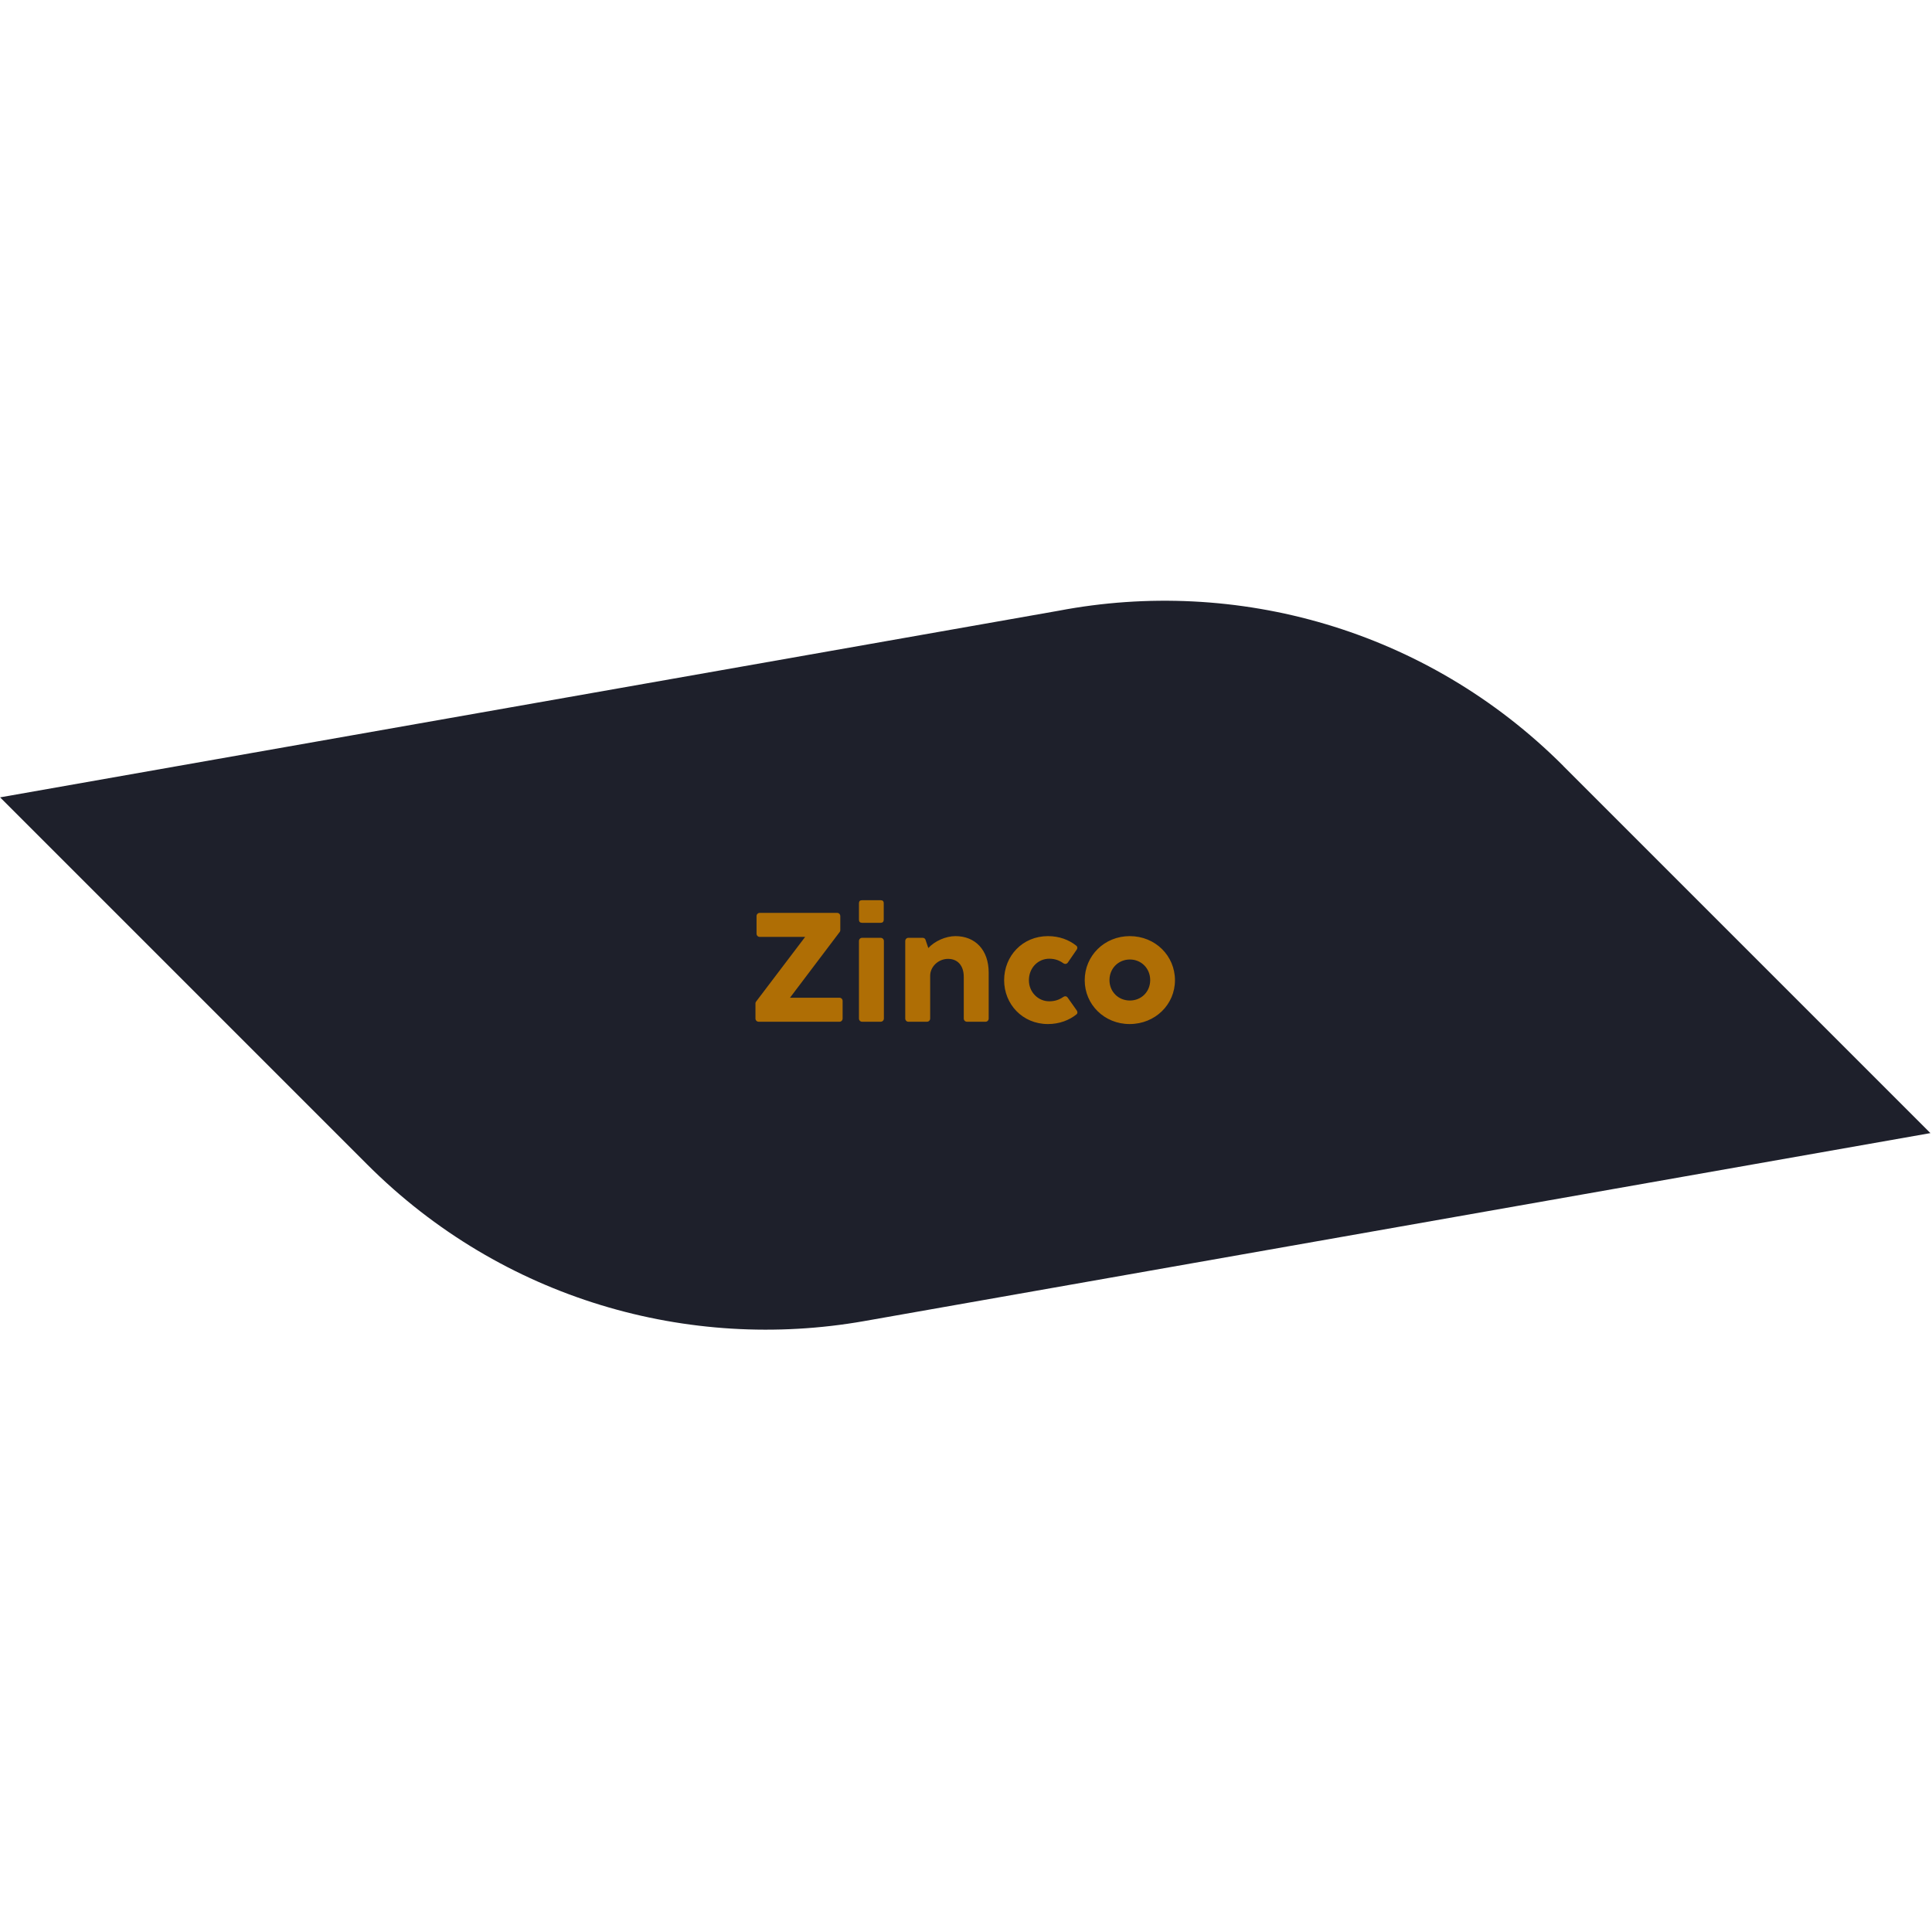 <svg width="312" height="312" viewBox="0 0 312 312" fill="none" xmlns="http://www.w3.org/2000/svg">
<path d="M252.45 123.691L311.754 182.996L311.768 182.982L139.554 213.345C111.297 218.321 81.139 209.89 59.307 188.057C40.325 169.075 20.572 149.322 0.016 128.766L170.954 98.629C199.569 93.175 230.298 101.526 252.456 123.684" fill="#1E202B"/>
<path d="M122.525 165C122.225 165 122 164.775 122 164.475V162C122 161.9 122.05 161.825 122.1 161.75L130.025 151.3H122.675C122.4 151.3 122.175 151.075 122.175 150.775V147.95C122.175 147.65 122.4 147.425 122.675 147.425H135.2C135.475 147.425 135.7 147.65 135.7 147.95V150.225C135.7 150.3 135.675 150.4 135.625 150.475L127.575 161.125H135.575C135.85 161.125 136.075 161.35 136.075 161.65V164.475C136.075 164.775 135.85 165 135.575 165H122.525ZM139.214 165C138.939 165 138.714 164.775 138.714 164.475V151.975C138.714 151.675 138.939 151.45 139.214 151.45H142.214C142.514 151.45 142.739 151.675 142.739 151.975V164.475C142.739 164.775 142.514 165 142.214 165H139.214ZM139.214 149.025C138.889 149.025 138.714 148.85 138.714 148.525V145.875C138.714 145.525 138.889 145.375 139.214 145.375H142.214C142.539 145.375 142.714 145.525 142.714 145.875V148.525C142.714 148.85 142.539 149.025 142.214 149.025H139.214ZM146.689 165C146.414 165 146.189 164.775 146.189 164.475V151.975C146.189 151.675 146.414 151.45 146.689 151.45H149.014C149.214 151.45 149.414 151.575 149.464 151.775L149.914 153.1C150.939 151.975 152.739 151.175 154.289 151.175C157.489 151.175 159.664 153.4 159.664 157.075V164.475C159.664 164.775 159.439 165 159.164 165H156.164C155.864 165 155.639 164.775 155.639 164.475V157.75C155.639 155.925 154.639 154.85 153.114 154.85C151.489 154.85 150.214 156.15 150.214 157.575V164.475C150.214 164.775 149.989 165 149.689 165H146.689ZM169.233 165.375C165.108 165.375 162.158 162.15 162.158 158.3C162.158 154.375 165.133 151.175 169.233 151.175C171.058 151.175 172.633 151.775 173.783 152.7C174.008 152.85 174.033 153.15 173.883 153.35L172.458 155.425C172.283 155.7 171.958 155.725 171.708 155.55C171.083 155.1 170.383 154.825 169.433 154.825C167.658 154.825 166.158 156.275 166.158 158.3C166.158 160.25 167.683 161.7 169.433 161.7C170.358 161.7 171.058 161.45 171.708 161C171.958 160.825 172.258 160.85 172.433 161.125L173.883 163.175C174.033 163.4 174.033 163.65 173.858 163.8C172.683 164.75 171.083 165.375 169.233 165.375ZM182.421 165.375C178.346 165.375 175.171 162.225 175.171 158.3C175.171 154.35 178.346 151.175 182.446 151.175C186.571 151.175 189.746 154.35 189.746 158.3C189.746 162.225 186.546 165.375 182.421 165.375ZM182.471 161.575C184.296 161.575 185.746 160.175 185.746 158.275C185.746 156.375 184.296 154.95 182.471 154.95C180.621 154.95 179.171 156.375 179.171 158.275C179.171 160.175 180.621 161.575 182.471 161.575Z" fill="#AF6E05"/>
</svg>
